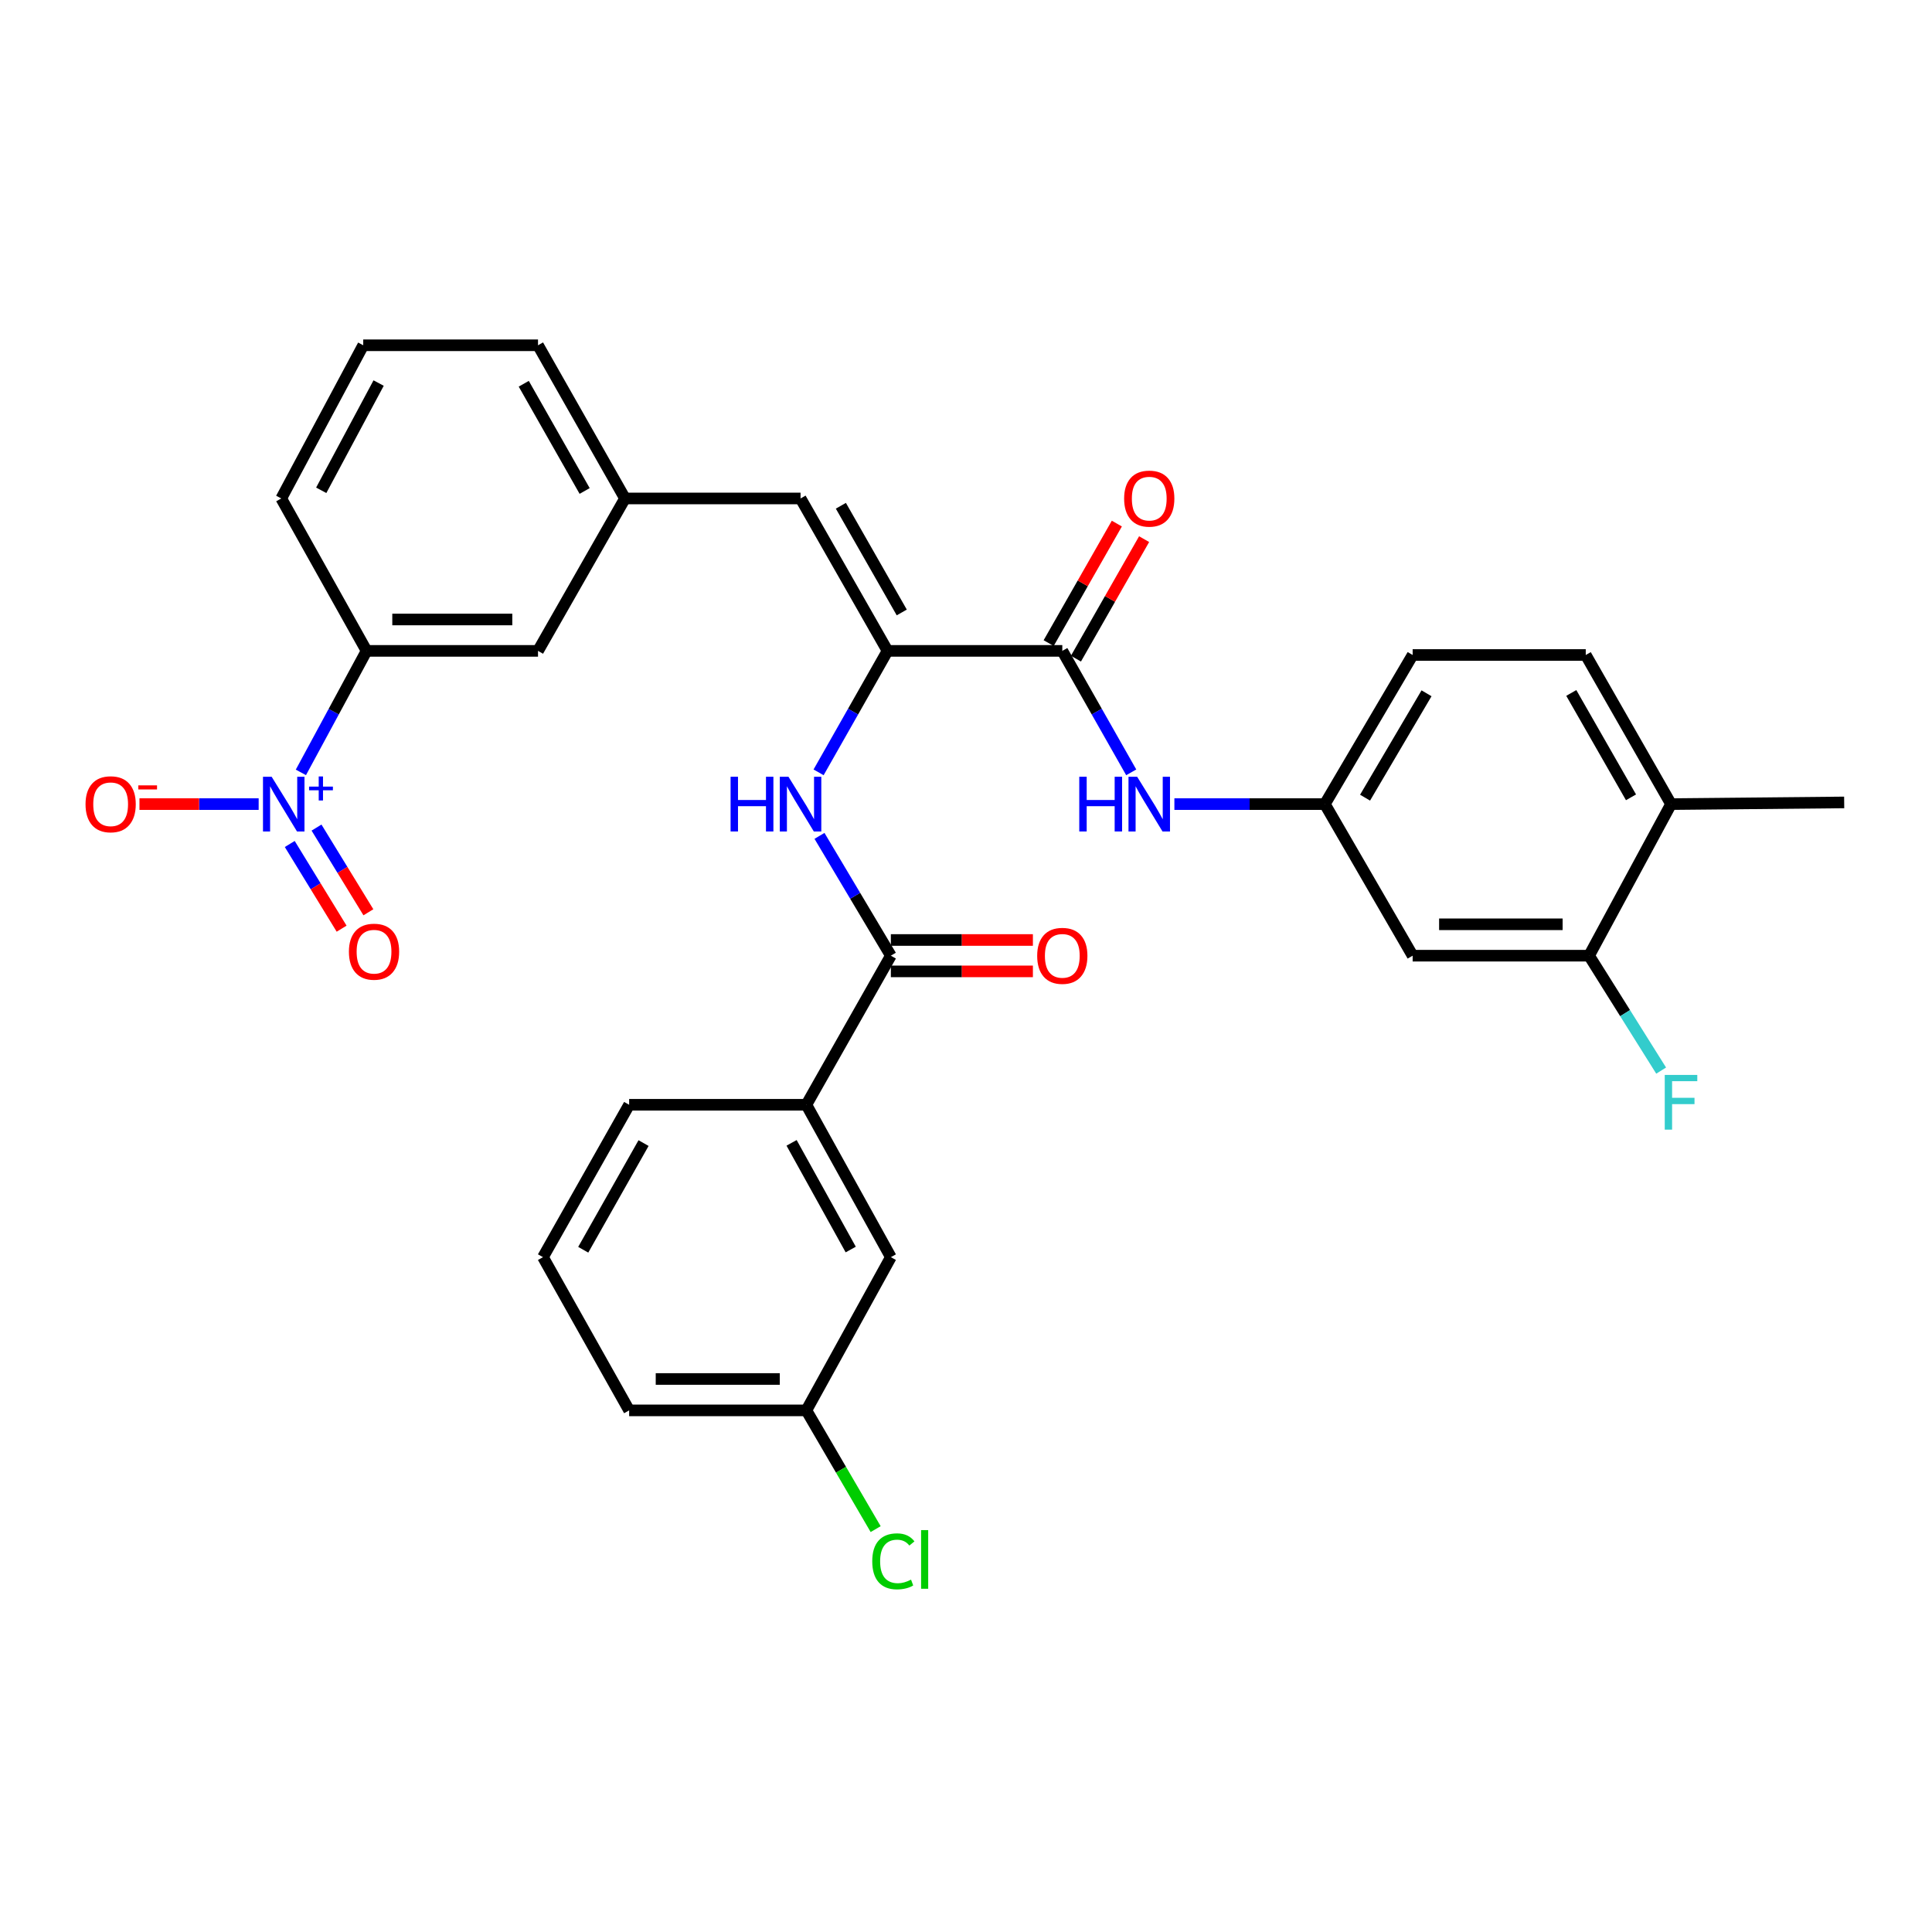 <?xml version='1.0' encoding='iso-8859-1'?>
<svg version='1.1' baseProfile='full'
              xmlns='http://www.w3.org/2000/svg'
                      xmlns:rdkit='http://www.rdkit.org/xml'
                      xmlns:xlink='http://www.w3.org/1999/xlink'
                  xml:space='preserve'
width='1000px' height='1000px' viewBox='0 0 1000 1000'>
<!-- END OF HEADER -->
<rect style='opacity:1.0;fill:#FFFFFF;stroke:none' width='1000' height='1000' x='0' y='0'> </rect>
<path class='bond-6' d='M 155.736,399.789 L 172.739,368.342' style='fill:none;fill-rule:evenodd;stroke:#0000FF;stroke-width:6px;stroke-linecap:butt;stroke-linejoin:miter;stroke-opacity:1' />
<path class='bond-6' d='M 172.739,368.342 L 189.742,336.895' style='fill:none;fill-rule:evenodd;stroke:#000000;stroke-width:6px;stroke-linecap:butt;stroke-linejoin:miter;stroke-opacity:1' />
<path class='bond-10' d='M 133.881,416.203 L 103.034,416.203' style='fill:none;fill-rule:evenodd;stroke:#0000FF;stroke-width:6px;stroke-linecap:butt;stroke-linejoin:miter;stroke-opacity:1' />
<path class='bond-10' d='M 103.034,416.203 L 72.186,416.203' style='fill:none;fill-rule:evenodd;stroke:#FF0000;stroke-width:6px;stroke-linecap:butt;stroke-linejoin:miter;stroke-opacity:1' />
<path class='bond-11' d='M 149.975,436.843 L 163.399,458.762' style='fill:none;fill-rule:evenodd;stroke:#0000FF;stroke-width:6px;stroke-linecap:butt;stroke-linejoin:miter;stroke-opacity:1' />
<path class='bond-11' d='M 163.399,458.762 L 176.822,480.68' style='fill:none;fill-rule:evenodd;stroke:#FF0000;stroke-width:6px;stroke-linecap:butt;stroke-linejoin:miter;stroke-opacity:1' />
<path class='bond-11' d='M 163.832,428.356 L 177.256,450.275' style='fill:none;fill-rule:evenodd;stroke:#0000FF;stroke-width:6px;stroke-linecap:butt;stroke-linejoin:miter;stroke-opacity:1' />
<path class='bond-11' d='M 177.256,450.275 L 190.68,472.193' style='fill:none;fill-rule:evenodd;stroke:#FF0000;stroke-width:6px;stroke-linecap:butt;stroke-linejoin:miter;stroke-opacity:1' />
<path class='bond-0' d='M 459.389,336.895 L 414.368,258.002' style='fill:none;fill-rule:evenodd;stroke:#000000;stroke-width:6px;stroke-linecap:butt;stroke-linejoin:miter;stroke-opacity:1' />
<path class='bond-0' d='M 466.749,317.007 L 435.234,261.782' style='fill:none;fill-rule:evenodd;stroke:#000000;stroke-width:6px;stroke-linecap:butt;stroke-linejoin:miter;stroke-opacity:1' />
<path class='bond-1' d='M 459.389,336.895 L 549.846,336.895' style='fill:none;fill-rule:evenodd;stroke:#000000;stroke-width:6px;stroke-linecap:butt;stroke-linejoin:miter;stroke-opacity:1' />
<path class='bond-3' d='M 459.389,336.895 L 441.545,368.329' style='fill:none;fill-rule:evenodd;stroke:#000000;stroke-width:6px;stroke-linecap:butt;stroke-linejoin:miter;stroke-opacity:1' />
<path class='bond-3' d='M 441.545,368.329 L 423.7,399.763' style='fill:none;fill-rule:evenodd;stroke:#0000FF;stroke-width:6px;stroke-linecap:butt;stroke-linejoin:miter;stroke-opacity:1' />
<path class='bond-5' d='M 549.846,336.895 L 567.683,368.329' style='fill:none;fill-rule:evenodd;stroke:#000000;stroke-width:6px;stroke-linecap:butt;stroke-linejoin:miter;stroke-opacity:1' />
<path class='bond-5' d='M 567.683,368.329 L 585.52,399.763' style='fill:none;fill-rule:evenodd;stroke:#0000FF;stroke-width:6px;stroke-linecap:butt;stroke-linejoin:miter;stroke-opacity:1' />
<path class='bond-15' d='M 556.903,340.921 L 574.547,309.99' style='fill:none;fill-rule:evenodd;stroke:#000000;stroke-width:6px;stroke-linecap:butt;stroke-linejoin:miter;stroke-opacity:1' />
<path class='bond-15' d='M 574.547,309.99 L 592.191,279.059' style='fill:none;fill-rule:evenodd;stroke:#FF0000;stroke-width:6px;stroke-linecap:butt;stroke-linejoin:miter;stroke-opacity:1' />
<path class='bond-15' d='M 542.788,332.869 L 560.432,301.938' style='fill:none;fill-rule:evenodd;stroke:#000000;stroke-width:6px;stroke-linecap:butt;stroke-linejoin:miter;stroke-opacity:1' />
<path class='bond-15' d='M 560.432,301.938 L 578.076,271.007' style='fill:none;fill-rule:evenodd;stroke:#FF0000;stroke-width:6px;stroke-linecap:butt;stroke-linejoin:miter;stroke-opacity:1' />
<path class='bond-2' d='M 461.104,494.662 L 442.633,463.654' style='fill:none;fill-rule:evenodd;stroke:#000000;stroke-width:6px;stroke-linecap:butt;stroke-linejoin:miter;stroke-opacity:1' />
<path class='bond-2' d='M 442.633,463.654 L 424.163,432.646' style='fill:none;fill-rule:evenodd;stroke:#0000FF;stroke-width:6px;stroke-linecap:butt;stroke-linejoin:miter;stroke-opacity:1' />
<path class='bond-7' d='M 461.104,494.662 L 417.374,571.83' style='fill:none;fill-rule:evenodd;stroke:#000000;stroke-width:6px;stroke-linecap:butt;stroke-linejoin:miter;stroke-opacity:1' />
<path class='bond-16' d='M 461.104,502.787 L 497.866,502.787' style='fill:none;fill-rule:evenodd;stroke:#000000;stroke-width:6px;stroke-linecap:butt;stroke-linejoin:miter;stroke-opacity:1' />
<path class='bond-16' d='M 497.866,502.787 L 534.627,502.787' style='fill:none;fill-rule:evenodd;stroke:#FF0000;stroke-width:6px;stroke-linecap:butt;stroke-linejoin:miter;stroke-opacity:1' />
<path class='bond-16' d='M 461.104,486.537 L 497.866,486.537' style='fill:none;fill-rule:evenodd;stroke:#000000;stroke-width:6px;stroke-linecap:butt;stroke-linejoin:miter;stroke-opacity:1' />
<path class='bond-16' d='M 497.866,486.537 L 534.627,486.537' style='fill:none;fill-rule:evenodd;stroke:#FF0000;stroke-width:6px;stroke-linecap:butt;stroke-linejoin:miter;stroke-opacity:1' />
<path class='bond-4' d='M 414.368,258.002 L 323.496,258.002' style='fill:none;fill-rule:evenodd;stroke:#000000;stroke-width:6px;stroke-linecap:butt;stroke-linejoin:miter;stroke-opacity:1' />
<path class='bond-12' d='M 607.861,416.203 L 646.8,416.203' style='fill:none;fill-rule:evenodd;stroke:#0000FF;stroke-width:6px;stroke-linecap:butt;stroke-linejoin:miter;stroke-opacity:1' />
<path class='bond-12' d='M 646.8,416.203 L 685.739,416.203' style='fill:none;fill-rule:evenodd;stroke:#000000;stroke-width:6px;stroke-linecap:butt;stroke-linejoin:miter;stroke-opacity:1' />
<path class='bond-14' d='M 189.742,336.895 L 278.475,336.895' style='fill:none;fill-rule:evenodd;stroke:#000000;stroke-width:6px;stroke-linecap:butt;stroke-linejoin:miter;stroke-opacity:1' />
<path class='bond-14' d='M 203.052,320.645 L 265.165,320.645' style='fill:none;fill-rule:evenodd;stroke:#000000;stroke-width:6px;stroke-linecap:butt;stroke-linejoin:miter;stroke-opacity:1' />
<path class='bond-24' d='M 189.742,336.895 L 145.579,258.002' style='fill:none;fill-rule:evenodd;stroke:#000000;stroke-width:6px;stroke-linecap:butt;stroke-linejoin:miter;stroke-opacity:1' />
<path class='bond-18' d='M 417.374,571.83 L 461.104,650.704' style='fill:none;fill-rule:evenodd;stroke:#000000;stroke-width:6px;stroke-linecap:butt;stroke-linejoin:miter;stroke-opacity:1' />
<path class='bond-18' d='M 409.722,591.54 L 440.333,646.753' style='fill:none;fill-rule:evenodd;stroke:#000000;stroke-width:6px;stroke-linecap:butt;stroke-linejoin:miter;stroke-opacity:1' />
<path class='bond-25' d='M 417.374,571.83 L 325.644,571.83' style='fill:none;fill-rule:evenodd;stroke:#000000;stroke-width:6px;stroke-linecap:butt;stroke-linejoin:miter;stroke-opacity:1' />
<path class='bond-8' d='M 822.507,494.662 L 731.184,494.662' style='fill:none;fill-rule:evenodd;stroke:#000000;stroke-width:6px;stroke-linecap:butt;stroke-linejoin:miter;stroke-opacity:1' />
<path class='bond-8' d='M 808.809,478.412 L 744.882,478.412' style='fill:none;fill-rule:evenodd;stroke:#000000;stroke-width:6px;stroke-linecap:butt;stroke-linejoin:miter;stroke-opacity:1' />
<path class='bond-20' d='M 822.507,494.662 L 841.157,524.401' style='fill:none;fill-rule:evenodd;stroke:#000000;stroke-width:6px;stroke-linecap:butt;stroke-linejoin:miter;stroke-opacity:1' />
<path class='bond-20' d='M 841.157,524.401 L 859.808,554.14' style='fill:none;fill-rule:evenodd;stroke:#33CCCC;stroke-width:6px;stroke-linecap:butt;stroke-linejoin:miter;stroke-opacity:1' />
<path class='bond-33' d='M 822.507,494.662 L 864.928,416.203' style='fill:none;fill-rule:evenodd;stroke:#000000;stroke-width:6px;stroke-linecap:butt;stroke-linejoin:miter;stroke-opacity:1' />
<path class='bond-9' d='M 731.184,494.662 L 685.739,416.203' style='fill:none;fill-rule:evenodd;stroke:#000000;stroke-width:6px;stroke-linecap:butt;stroke-linejoin:miter;stroke-opacity:1' />
<path class='bond-22' d='M 685.739,416.203 L 731.184,339.025' style='fill:none;fill-rule:evenodd;stroke:#000000;stroke-width:6px;stroke-linecap:butt;stroke-linejoin:miter;stroke-opacity:1' />
<path class='bond-22' d='M 706.558,412.871 L 738.369,358.847' style='fill:none;fill-rule:evenodd;stroke:#000000;stroke-width:6px;stroke-linecap:butt;stroke-linejoin:miter;stroke-opacity:1' />
<path class='bond-13' d='M 323.496,258.002 L 278.475,336.895' style='fill:none;fill-rule:evenodd;stroke:#000000;stroke-width:6px;stroke-linecap:butt;stroke-linejoin:miter;stroke-opacity:1' />
<path class='bond-31' d='M 323.496,258.002 L 278.475,178.713' style='fill:none;fill-rule:evenodd;stroke:#000000;stroke-width:6px;stroke-linecap:butt;stroke-linejoin:miter;stroke-opacity:1' />
<path class='bond-31' d='M 302.612,254.132 L 271.097,198.63' style='fill:none;fill-rule:evenodd;stroke:#000000;stroke-width:6px;stroke-linecap:butt;stroke-linejoin:miter;stroke-opacity:1' />
<path class='bond-17' d='M 864.928,416.203 L 820.783,339.025' style='fill:none;fill-rule:evenodd;stroke:#000000;stroke-width:6px;stroke-linecap:butt;stroke-linejoin:miter;stroke-opacity:1' />
<path class='bond-17' d='M 844.201,412.694 L 813.299,358.67' style='fill:none;fill-rule:evenodd;stroke:#000000;stroke-width:6px;stroke-linecap:butt;stroke-linejoin:miter;stroke-opacity:1' />
<path class='bond-29' d='M 864.928,416.203 L 954.545,415.336' style='fill:none;fill-rule:evenodd;stroke:#000000;stroke-width:6px;stroke-linecap:butt;stroke-linejoin:miter;stroke-opacity:1' />
<path class='bond-21' d='M 461.104,650.704 L 417.374,730.012' style='fill:none;fill-rule:evenodd;stroke:#000000;stroke-width:6px;stroke-linecap:butt;stroke-linejoin:miter;stroke-opacity:1' />
<path class='bond-19' d='M 820.783,339.025 L 731.184,339.025' style='fill:none;fill-rule:evenodd;stroke:#000000;stroke-width:6px;stroke-linecap:butt;stroke-linejoin:miter;stroke-opacity:1' />
<path class='bond-23' d='M 417.374,730.012 L 435.306,760.741' style='fill:none;fill-rule:evenodd;stroke:#000000;stroke-width:6px;stroke-linecap:butt;stroke-linejoin:miter;stroke-opacity:1' />
<path class='bond-23' d='M 435.306,760.741 L 453.237,791.469' style='fill:none;fill-rule:evenodd;stroke:#00CC00;stroke-width:6px;stroke-linecap:butt;stroke-linejoin:miter;stroke-opacity:1' />
<path class='bond-32' d='M 417.374,730.012 L 325.644,730.012' style='fill:none;fill-rule:evenodd;stroke:#000000;stroke-width:6px;stroke-linecap:butt;stroke-linejoin:miter;stroke-opacity:1' />
<path class='bond-32' d='M 403.615,713.763 L 339.404,713.763' style='fill:none;fill-rule:evenodd;stroke:#000000;stroke-width:6px;stroke-linecap:butt;stroke-linejoin:miter;stroke-opacity:1' />
<path class='bond-26' d='M 145.579,258.002 L 188.009,178.713' style='fill:none;fill-rule:evenodd;stroke:#000000;stroke-width:6px;stroke-linecap:butt;stroke-linejoin:miter;stroke-opacity:1' />
<path class='bond-26' d='M 166.271,253.776 L 195.972,198.273' style='fill:none;fill-rule:evenodd;stroke:#000000;stroke-width:6px;stroke-linecap:butt;stroke-linejoin:miter;stroke-opacity:1' />
<path class='bond-27' d='M 325.644,571.83 L 281.048,650.704' style='fill:none;fill-rule:evenodd;stroke:#000000;stroke-width:6px;stroke-linecap:butt;stroke-linejoin:miter;stroke-opacity:1' />
<path class='bond-27' d='M 333.1,591.659 L 301.882,646.871' style='fill:none;fill-rule:evenodd;stroke:#000000;stroke-width:6px;stroke-linecap:butt;stroke-linejoin:miter;stroke-opacity:1' />
<path class='bond-28' d='M 188.009,178.713 L 278.475,178.713' style='fill:none;fill-rule:evenodd;stroke:#000000;stroke-width:6px;stroke-linecap:butt;stroke-linejoin:miter;stroke-opacity:1' />
<path class='bond-30' d='M 281.048,650.704 L 325.644,730.012' style='fill:none;fill-rule:evenodd;stroke:#000000;stroke-width:6px;stroke-linecap:butt;stroke-linejoin:miter;stroke-opacity:1' />
<path  class='atom-0' d='M 140.601 402.043
L 149.881 417.043
Q 150.801 418.523, 152.281 421.203
Q 153.761 423.883, 153.841 424.043
L 153.841 402.043
L 157.601 402.043
L 157.601 430.363
L 153.721 430.363
L 143.761 413.963
Q 142.601 412.043, 141.361 409.843
Q 140.161 407.643, 139.801 406.963
L 139.801 430.363
L 136.121 430.363
L 136.121 402.043
L 140.601 402.043
' fill='#0000FF'/>
<path  class='atom-0' d='M 159.977 407.147
L 164.967 407.147
L 164.967 401.894
L 167.184 401.894
L 167.184 407.147
L 172.306 407.147
L 172.306 409.048
L 167.184 409.048
L 167.184 414.328
L 164.967 414.328
L 164.967 409.048
L 159.977 409.048
L 159.977 407.147
' fill='#0000FF'/>
<path  class='atom-4' d='M 378.148 402.043
L 381.988 402.043
L 381.988 414.083
L 396.468 414.083
L 396.468 402.043
L 400.308 402.043
L 400.308 430.363
L 396.468 430.363
L 396.468 417.283
L 381.988 417.283
L 381.988 430.363
L 378.148 430.363
L 378.148 402.043
' fill='#0000FF'/>
<path  class='atom-4' d='M 408.108 402.043
L 417.388 417.043
Q 418.308 418.523, 419.788 421.203
Q 421.268 423.883, 421.348 424.043
L 421.348 402.043
L 425.108 402.043
L 425.108 430.363
L 421.228 430.363
L 411.268 413.963
Q 410.108 412.043, 408.868 409.843
Q 407.668 407.643, 407.308 406.963
L 407.308 430.363
L 403.628 430.363
L 403.628 402.043
L 408.108 402.043
' fill='#0000FF'/>
<path  class='atom-6' d='M 558.628 402.043
L 562.468 402.043
L 562.468 414.083
L 576.948 414.083
L 576.948 402.043
L 580.788 402.043
L 580.788 430.363
L 576.948 430.363
L 576.948 417.283
L 562.468 417.283
L 562.468 430.363
L 558.628 430.363
L 558.628 402.043
' fill='#0000FF'/>
<path  class='atom-6' d='M 588.588 402.043
L 597.868 417.043
Q 598.788 418.523, 600.268 421.203
Q 601.748 423.883, 601.828 424.043
L 601.828 402.043
L 605.588 402.043
L 605.588 430.363
L 601.708 430.363
L 591.748 413.963
Q 590.588 412.043, 589.348 409.843
Q 588.148 407.643, 587.788 406.963
L 587.788 430.363
L 584.108 430.363
L 584.108 402.043
L 588.588 402.043
' fill='#0000FF'/>
<path  class='atom-11' d='M 44.271 416.283
Q 44.271 409.483, 47.631 405.683
Q 50.991 401.883, 57.271 401.883
Q 63.551 401.883, 66.911 405.683
Q 70.271 409.483, 70.271 416.283
Q 70.271 423.163, 66.871 427.083
Q 63.471 430.963, 57.271 430.963
Q 51.031 430.963, 47.631 427.083
Q 44.271 423.203, 44.271 416.283
M 57.271 427.763
Q 61.591 427.763, 63.911 424.883
Q 66.271 421.963, 66.271 416.283
Q 66.271 410.723, 63.911 407.923
Q 61.591 405.083, 57.271 405.083
Q 52.951 405.083, 50.591 407.883
Q 48.271 410.683, 48.271 416.283
Q 48.271 422.003, 50.591 424.883
Q 52.951 427.763, 57.271 427.763
' fill='#FF0000'/>
<path  class='atom-11' d='M 71.591 406.505
L 81.28 406.505
L 81.28 408.617
L 71.591 408.617
L 71.591 406.505
' fill='#FF0000'/>
<path  class='atom-12' d='M 180.597 492.593
Q 180.597 485.793, 183.957 481.993
Q 187.317 478.193, 193.597 478.193
Q 199.877 478.193, 203.237 481.993
Q 206.597 485.793, 206.597 492.593
Q 206.597 499.473, 203.197 503.393
Q 199.797 507.273, 193.597 507.273
Q 187.357 507.273, 183.957 503.393
Q 180.597 499.513, 180.597 492.593
M 193.597 504.073
Q 197.917 504.073, 200.237 501.193
Q 202.597 498.273, 202.597 492.593
Q 202.597 487.033, 200.237 484.233
Q 197.917 481.393, 193.597 481.393
Q 189.277 481.393, 186.917 484.193
Q 184.597 486.993, 184.597 492.593
Q 184.597 498.313, 186.917 501.193
Q 189.277 504.073, 193.597 504.073
' fill='#FF0000'/>
<path  class='atom-16' d='M 581.848 258.082
Q 581.848 251.282, 585.208 247.482
Q 588.568 243.682, 594.848 243.682
Q 601.128 243.682, 604.488 247.482
Q 607.848 251.282, 607.848 258.082
Q 607.848 264.962, 604.448 268.882
Q 601.048 272.762, 594.848 272.762
Q 588.608 272.762, 585.208 268.882
Q 581.848 265.002, 581.848 258.082
M 594.848 269.562
Q 599.168 269.562, 601.488 266.682
Q 603.848 263.762, 603.848 258.082
Q 603.848 252.522, 601.488 249.722
Q 599.168 246.882, 594.848 246.882
Q 590.528 246.882, 588.168 249.682
Q 585.848 252.482, 585.848 258.082
Q 585.848 263.802, 588.168 266.682
Q 590.528 269.562, 594.848 269.562
' fill='#FF0000'/>
<path  class='atom-17' d='M 536.846 494.742
Q 536.846 487.942, 540.206 484.142
Q 543.566 480.342, 549.846 480.342
Q 556.126 480.342, 559.486 484.142
Q 562.846 487.942, 562.846 494.742
Q 562.846 501.622, 559.446 505.542
Q 556.046 509.422, 549.846 509.422
Q 543.606 509.422, 540.206 505.542
Q 536.846 501.662, 536.846 494.742
M 549.846 506.222
Q 554.166 506.222, 556.486 503.342
Q 558.846 500.422, 558.846 494.742
Q 558.846 489.182, 556.486 486.382
Q 554.166 483.542, 549.846 483.542
Q 545.526 483.542, 543.166 486.342
Q 540.846 489.142, 540.846 494.742
Q 540.846 500.462, 543.166 503.342
Q 545.526 506.222, 549.846 506.222
' fill='#FF0000'/>
<path  class='atom-21' d='M 861.672 556.379
L 878.512 556.379
L 878.512 559.619
L 865.472 559.619
L 865.472 568.219
L 877.072 568.219
L 877.072 571.499
L 865.472 571.499
L 865.472 584.699
L 861.672 584.699
L 861.672 556.379
' fill='#33CCCC'/>
<path  class='atom-24' d='M 451.475 808.142
Q 451.475 801.102, 454.755 797.422
Q 458.075 793.702, 464.355 793.702
Q 470.195 793.702, 473.315 797.822
L 470.675 799.982
Q 468.395 796.982, 464.355 796.982
Q 460.075 796.982, 457.795 799.862
Q 455.555 802.702, 455.555 808.142
Q 455.555 813.742, 457.875 816.622
Q 460.235 819.502, 464.795 819.502
Q 467.915 819.502, 471.555 817.622
L 472.675 820.622
Q 471.195 821.582, 468.955 822.142
Q 466.715 822.702, 464.235 822.702
Q 458.075 822.702, 454.755 818.942
Q 451.475 815.182, 451.475 808.142
' fill='#00CC00'/>
<path  class='atom-24' d='M 476.755 791.982
L 480.435 791.982
L 480.435 822.342
L 476.755 822.342
L 476.755 791.982
' fill='#00CC00'/>
</svg>
